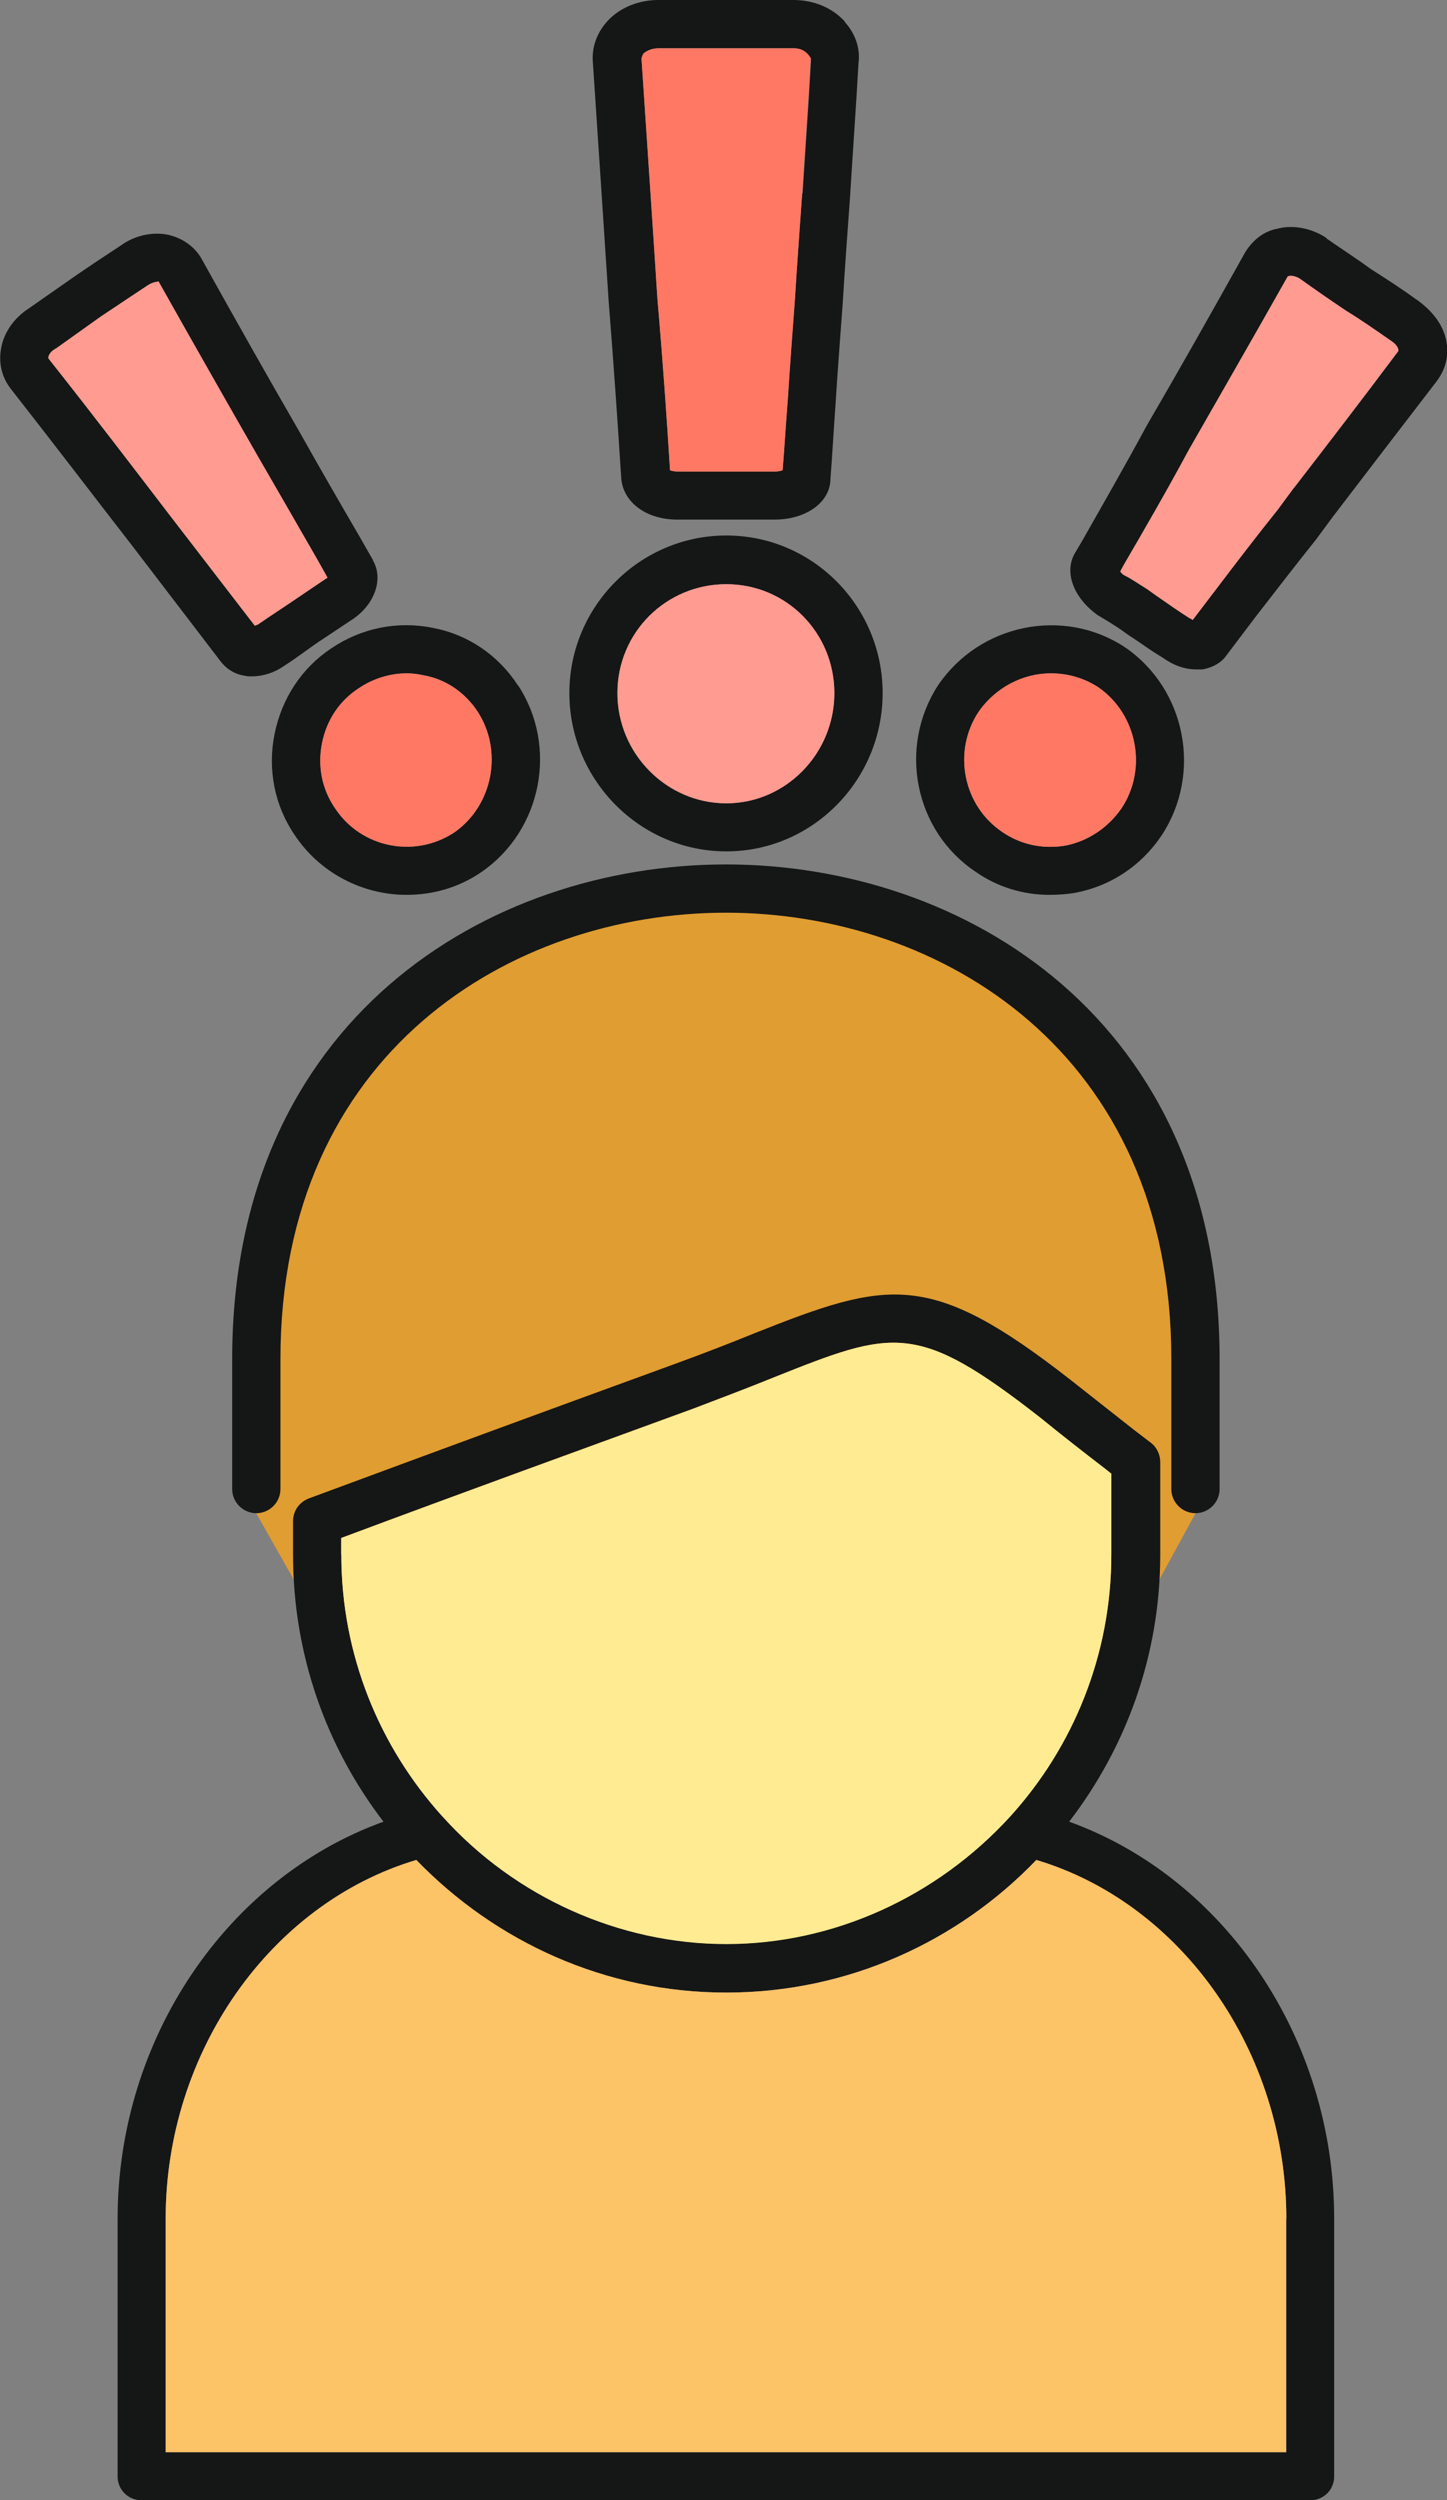 <svg xmlns="http://www.w3.org/2000/svg" id="Layer_2" viewBox="0 0 66.56 115"><rect x="0" y="0" width="66.56" height="115" fill="#808080" stroke="none"/><g id="_x3C_Layer_x3E_"><path d="M11.79,69.61l3.6,6.36h36.13l3.47-6.36s4-26.4-19.71-28.44c-23.71-2.04-23.49,22.76-23.49,22.76v5.68Z" style="fill:#e09d31;"></path><path d="M49.18,83.79c2.61-3.4,4.19-7.64,4.19-12.29v-4.25c0-.33-.15-.67-.42-.88l-.76-.58c-1-.79-1.97-1.55-2.97-2.34-6.46-5.04-8.34-4.58-14.53-2.12-1.03.42-2.21.88-3.55,1.37-6.67,2.43-10.28,3.76-16.93,6.22-.46.18-.73.58-.73,1.06v1.52c0,4.64,1.55,8.89,4.16,12.29-7.16,2.58-12.23,9.95-12.23,18.26v11.86c0,.61.49,1.09,1.09,1.09h53.78c.61,0,1.09-.49,1.09-1.09v-11.86c0-8.31-5.04-15.68-12.19-18.26ZM15.69,71.5v-.76c6.19-2.31,9.8-3.61,16.2-5.95,1.37-.52,2.55-.97,3.61-1.4,5.61-2.24,6.64-2.64,12.35,1.82.97.79,1.94,1.55,2.97,2.34l.3.24v3.7c0,4.64-1.76,8.86-4.64,12.04-3.4,3.73-8.16,5.88-13.07,5.88s-9.71-2.15-13.04-5.85t-.03-.03c-2.88-3.19-4.64-7.4-4.64-12.04ZM59.16,112.79H7.62v-10.74c0-7.67,4.82-14.5,11.53-16.5,3.64,3.76,8.68,6.1,14.26,6.1s10.65-2.34,14.26-6.1c6.7,2,11.5,8.83,11.5,16.5v10.74Z" style="fill:#151616;"></path><path d="M59.16,102.05v10.74H7.62v-10.74c0-7.67,4.82-14.5,11.53-16.5,3.64,3.76,8.68,6.1,14.26,6.1s10.65-2.34,14.26-6.1c6.7,2,11.5,8.83,11.5,16.5Z" style="fill:#fdc367;"></path><path d="M51.12,67.8v3.7c0,4.64-1.76,8.86-4.64,12.04-3.4,3.73-8.16,5.88-13.07,5.88s-9.71-2.15-13.04-5.85t-.03-.03c-2.88-3.19-4.64-7.4-4.64-12.04v-.76c6.19-2.31,9.8-3.61,16.2-5.95,1.37-.52,2.55-.97,3.61-1.4,5.61-2.24,6.64-2.64,12.35,1.82.97.79,1.94,1.55,2.97,2.34l.3.24Z" style="fill:#ffeb92;"></path><path d="M10.68,62.51v5.98c0,.61.5,1.11,1.11,1.11s1.11-.5,1.11-1.11v-5.98c0-14.11,10.62-20.53,20.49-20.53s20.49,6.42,20.49,20.53v5.98c0,.61.5,1.11,1.11,1.11s1.11-.5,1.11-1.11v-5.98c0-15.63-11.77-22.75-22.71-22.75s-22.71,7.12-22.71,22.75Z" style="fill:#151616;"></path><path d="M38.87,1c-.58-.64-1.43-1-2.37-1h-6.22c-.88,0-1.73.33-2.31.94-.49.52-.76,1.21-.7,1.91.27,4.1.52,7.77.73,11.04.24,3,.42,5.67.58,8.16.12,1.09,1.18,1.85,2.58,1.85h4.46c1.49,0,2.58-.82,2.58-1.88.09-1.12.15-2.31.24-3.52.09-1.46.21-2.97.33-4.64.09-1.52.21-3.12.33-4.79.12-1.97.27-4.03.39-6.16.09-.7-.15-1.37-.64-1.91ZM36.9,8.89c-.12,1.7-.24,3.31-.33,4.82-.12,1.64-.24,3.19-.33,4.64-.09,1.12-.15,2.18-.24,3.28-.09.03-.21.06-.36.06h-4.46c-.15,0-.3-.03-.36-.06-.15-2.4-.33-5.01-.58-7.89-.21-3.28-.46-6.95-.73-11.01,0-.12.06-.21.09-.27.18-.15.42-.24.7-.24h6.22c.33,0,.61.15.79.49-.12,2.21-.27,4.25-.39,6.19Z" style="fill:#151616;"></path><path d="M37.29,2.7c-.12,2.21-.27,4.25-.39,6.19-.12,1.7-.24,3.31-.33,4.82-.12,1.64-.24,3.19-.33,4.64-.09,1.12-.15,2.18-.24,3.28-.09.03-.21.06-.36.06h-4.46c-.15,0-.3-.03-.36-.06-.15-2.4-.33-5.01-.58-7.89-.21-3.28-.46-6.95-.73-11.01,0-.12.06-.21.09-.27.18-.15.42-.24.7-.24h6.22c.33,0,.61.15.79.49Z" style="fill:#ff7863;"></path><path d="M33.41,24.63c-3.97,0-7.22,3.25-7.22,7.25s3.25,7.28,7.22,7.28,7.19-3.28,7.19-7.28-3.22-7.25-7.19-7.25ZM33.41,36.95c-2.76,0-5.01-2.28-5.01-5.07s2.24-5.01,5.01-5.01,4.97,2.24,4.97,5.01-2.24,5.07-4.97,5.07Z" style="fill:#151616;"></path><path d="M38.38,31.88c0,2.79-2.24,5.07-4.97,5.07s-5.01-2.28-5.01-5.07,2.24-5.01,5.01-5.01,4.97,2.24,4.97,5.01Z" style="fill:#ff9b90;"></path><path d="M65.14,13.77c-.67-.49-1.37-.94-2.09-1.4-.67-.49-1.37-.94-2.03-1.4,0-.03-.03-.03-.06-.06-.67-.42-1.49-.58-2.21-.39-.61.12-1.09.49-1.46,1.06-1.64,2.94-3.15,5.61-4.55,8.01-1.03,1.91-2.03,3.64-2.94,5.25l-.36.61c-.49.85-.09,2.03,1.06,2.85.36.21.7.42,1.03.64l.42.3c.52.33,1,.7,1.52,1,.49.36,1.03.55,1.55.55h.3c.49-.09.88-.33,1.09-.64l1.4-1.85c.85-1.09,1.76-2.28,2.73-3.49l.76-1.03c1.46-1.91,3.06-4,4.79-6.25.36-.49.55-1.06.46-1.7-.09-.73-.52-1.43-1.4-2.06ZM59.53,22.42l-.76,1.03c-.97,1.21-1.88,2.4-2.73,3.52l-1.18,1.55c-.06-.06-.15-.09-.15-.09-.52-.33-1-.67-1.52-1.03l-.42-.3c-.39-.24-.79-.52-1.06-.64-.09-.06-.15-.12-.18-.18l.18-.33c.94-1.61,1.94-3.34,2.97-5.25,1.37-2.4,2.91-5.07,4.55-7.98.03-.03.24-.09.55.09.64.46,1.33.94,2.15,1.49.64.39,1.3.85,2.09,1.4.27.18.33.39.3.46-1.73,2.31-3.34,4.4-4.79,6.28Z" style="fill:#151616;"></path><path d="M64.32,16.14c-1.73,2.31-3.34,4.4-4.79,6.28l-.76,1.03c-.97,1.21-1.88,2.4-2.73,3.52l-1.18,1.55c-.06-.06-.15-.09-.15-.09-.52-.33-1-.67-1.52-1.03l-.42-.3c-.39-.24-.79-.52-1.06-.64-.09-.06-.15-.12-.18-.18l.18-.33c.94-1.61,1.94-3.34,2.97-5.25,1.37-2.4,2.91-5.07,4.55-7.98.03-.03.24-.09.55.09.64.46,1.33.94,2.15,1.49.64.39,1.3.85,2.09,1.4.27.18.33.39.3.46Z" style="fill:#ff9b90;"></path><path d="M51.76,29.79s-.03-.03-.03-.03c-2.82-1.85-6.67-1.06-8.58,1.76-1.85,2.85-1.09,6.7,1.73,8.58,1,.7,2.18,1.06,3.4,1.06.39,0,.79-.03,1.15-.09,1.64-.3,3.06-1.24,4-2.64,1.88-2.85,1.12-6.73-1.67-8.65ZM51.58,37.19c-.61.88-1.52,1.49-2.55,1.7-1.03.18-2.06-.03-2.91-.61-1.82-1.21-2.31-3.7-1.12-5.52.79-1.15,2.06-1.79,3.34-1.79.76,0,1.52.21,2.18.64,1.79,1.24,2.28,3.76,1.06,5.58Z" style="fill:#151616;"></path><path d="M51.58,37.19c-.61.88-1.52,1.49-2.55,1.7-1.03.18-2.06-.03-2.91-.61-1.82-1.21-2.31-3.7-1.12-5.52.79-1.15,2.06-1.79,3.34-1.79.76,0,1.52.21,2.18.64,1.79,1.24,2.28,3.76,1.06,5.58Z" style="fill:#ff7863;"></path><path d="M17.15,25.75l-.64-1.12c-.85-1.46-1.76-3.03-2.73-4.76-1.37-2.37-2.88-5.04-4.55-8.04-.33-.52-.85-.88-1.49-1.03-.73-.15-1.55.03-2.18.49-.7.46-1.43.94-2.18,1.46l-2.09,1.46c-.64.42-1.12,1.09-1.24,1.82-.12.67.03,1.3.42,1.82,2.09,2.67,3.94,5.1,5.61,7.25l4.06,5.31c.27.36.67.61,1.12.67.09.03.21.03.33.03.52,0,1.06-.18,1.49-.49.52-.33,1-.7,1.52-1.06l1.55-1.03c1.06-.67,1.52-1.88,1-2.76ZM14.97,26.63l-1.7,1.15c-.46.3-.91.61-1.4.94,0,0-.06.03-.15.06l-3.88-5.04c-1.67-2.18-3.52-4.61-5.61-7.25-.03-.06.03-.27.27-.42.03-.03.06-.03.06-.03l2.09-1.49c.73-.49,1.46-.97,2.15-1.43.27-.18.49-.15.49-.18,1.67,2.97,3.19,5.64,4.55,8.01,1,1.73,1.91,3.31,2.76,4.79l.46.82s-.06.06-.09.06Z" style="fill:#151616;"></path><path d="M15.06,26.57s-.06.06-.09.06l-1.7,1.15c-.46.3-.91.61-1.4.94,0,0-.06.03-.15.06l-3.88-5.04c-1.67-2.18-3.52-4.61-5.61-7.25-.03-.06.03-.27.27-.42.03-.03.06-.03.06-.03l2.09-1.49c.73-.49,1.46-.97,2.15-1.43.27-.18.49-.15.49-.18,1.67,2.97,3.19,5.64,4.55,8.01,1,1.73,1.91,3.31,2.76,4.79l.46.82Z" style="fill:#ff9b90;"></path><path d="M23.82,31.52c-.91-1.4-2.31-2.34-3.91-2.64-1.61-.33-3.28,0-4.67.94-1.37.91-2.28,2.31-2.61,3.94s0,3.31.94,4.67c1.18,1.76,3.15,2.73,5.13,2.73,1.21,0,2.4-.33,3.46-1.06,2.76-1.91,3.52-5.76,1.67-8.58ZM20.91,38.28c-1.82,1.21-4.28.73-5.49-1.09-.61-.88-.82-1.94-.61-3s.79-1.94,1.67-2.52c.67-.46,1.46-.7,2.24-.7.24,0,.49.03.76.09,1.03.18,1.91.79,2.49,1.67,1.18,1.82.7,4.31-1.06,5.55Z" style="fill:#151616;"></path><path d="M20.91,38.28c-1.82,1.21-4.28.73-5.49-1.09-.61-.88-.82-1.94-.61-3s.79-1.94,1.67-2.52c.67-.46,1.46-.7,2.24-.7.24,0,.49.03.76.09,1.03.18,1.91.79,2.49,1.67,1.18,1.82.7,4.31-1.06,5.55Z" style="fill:#ff7863;"></path></g></svg>